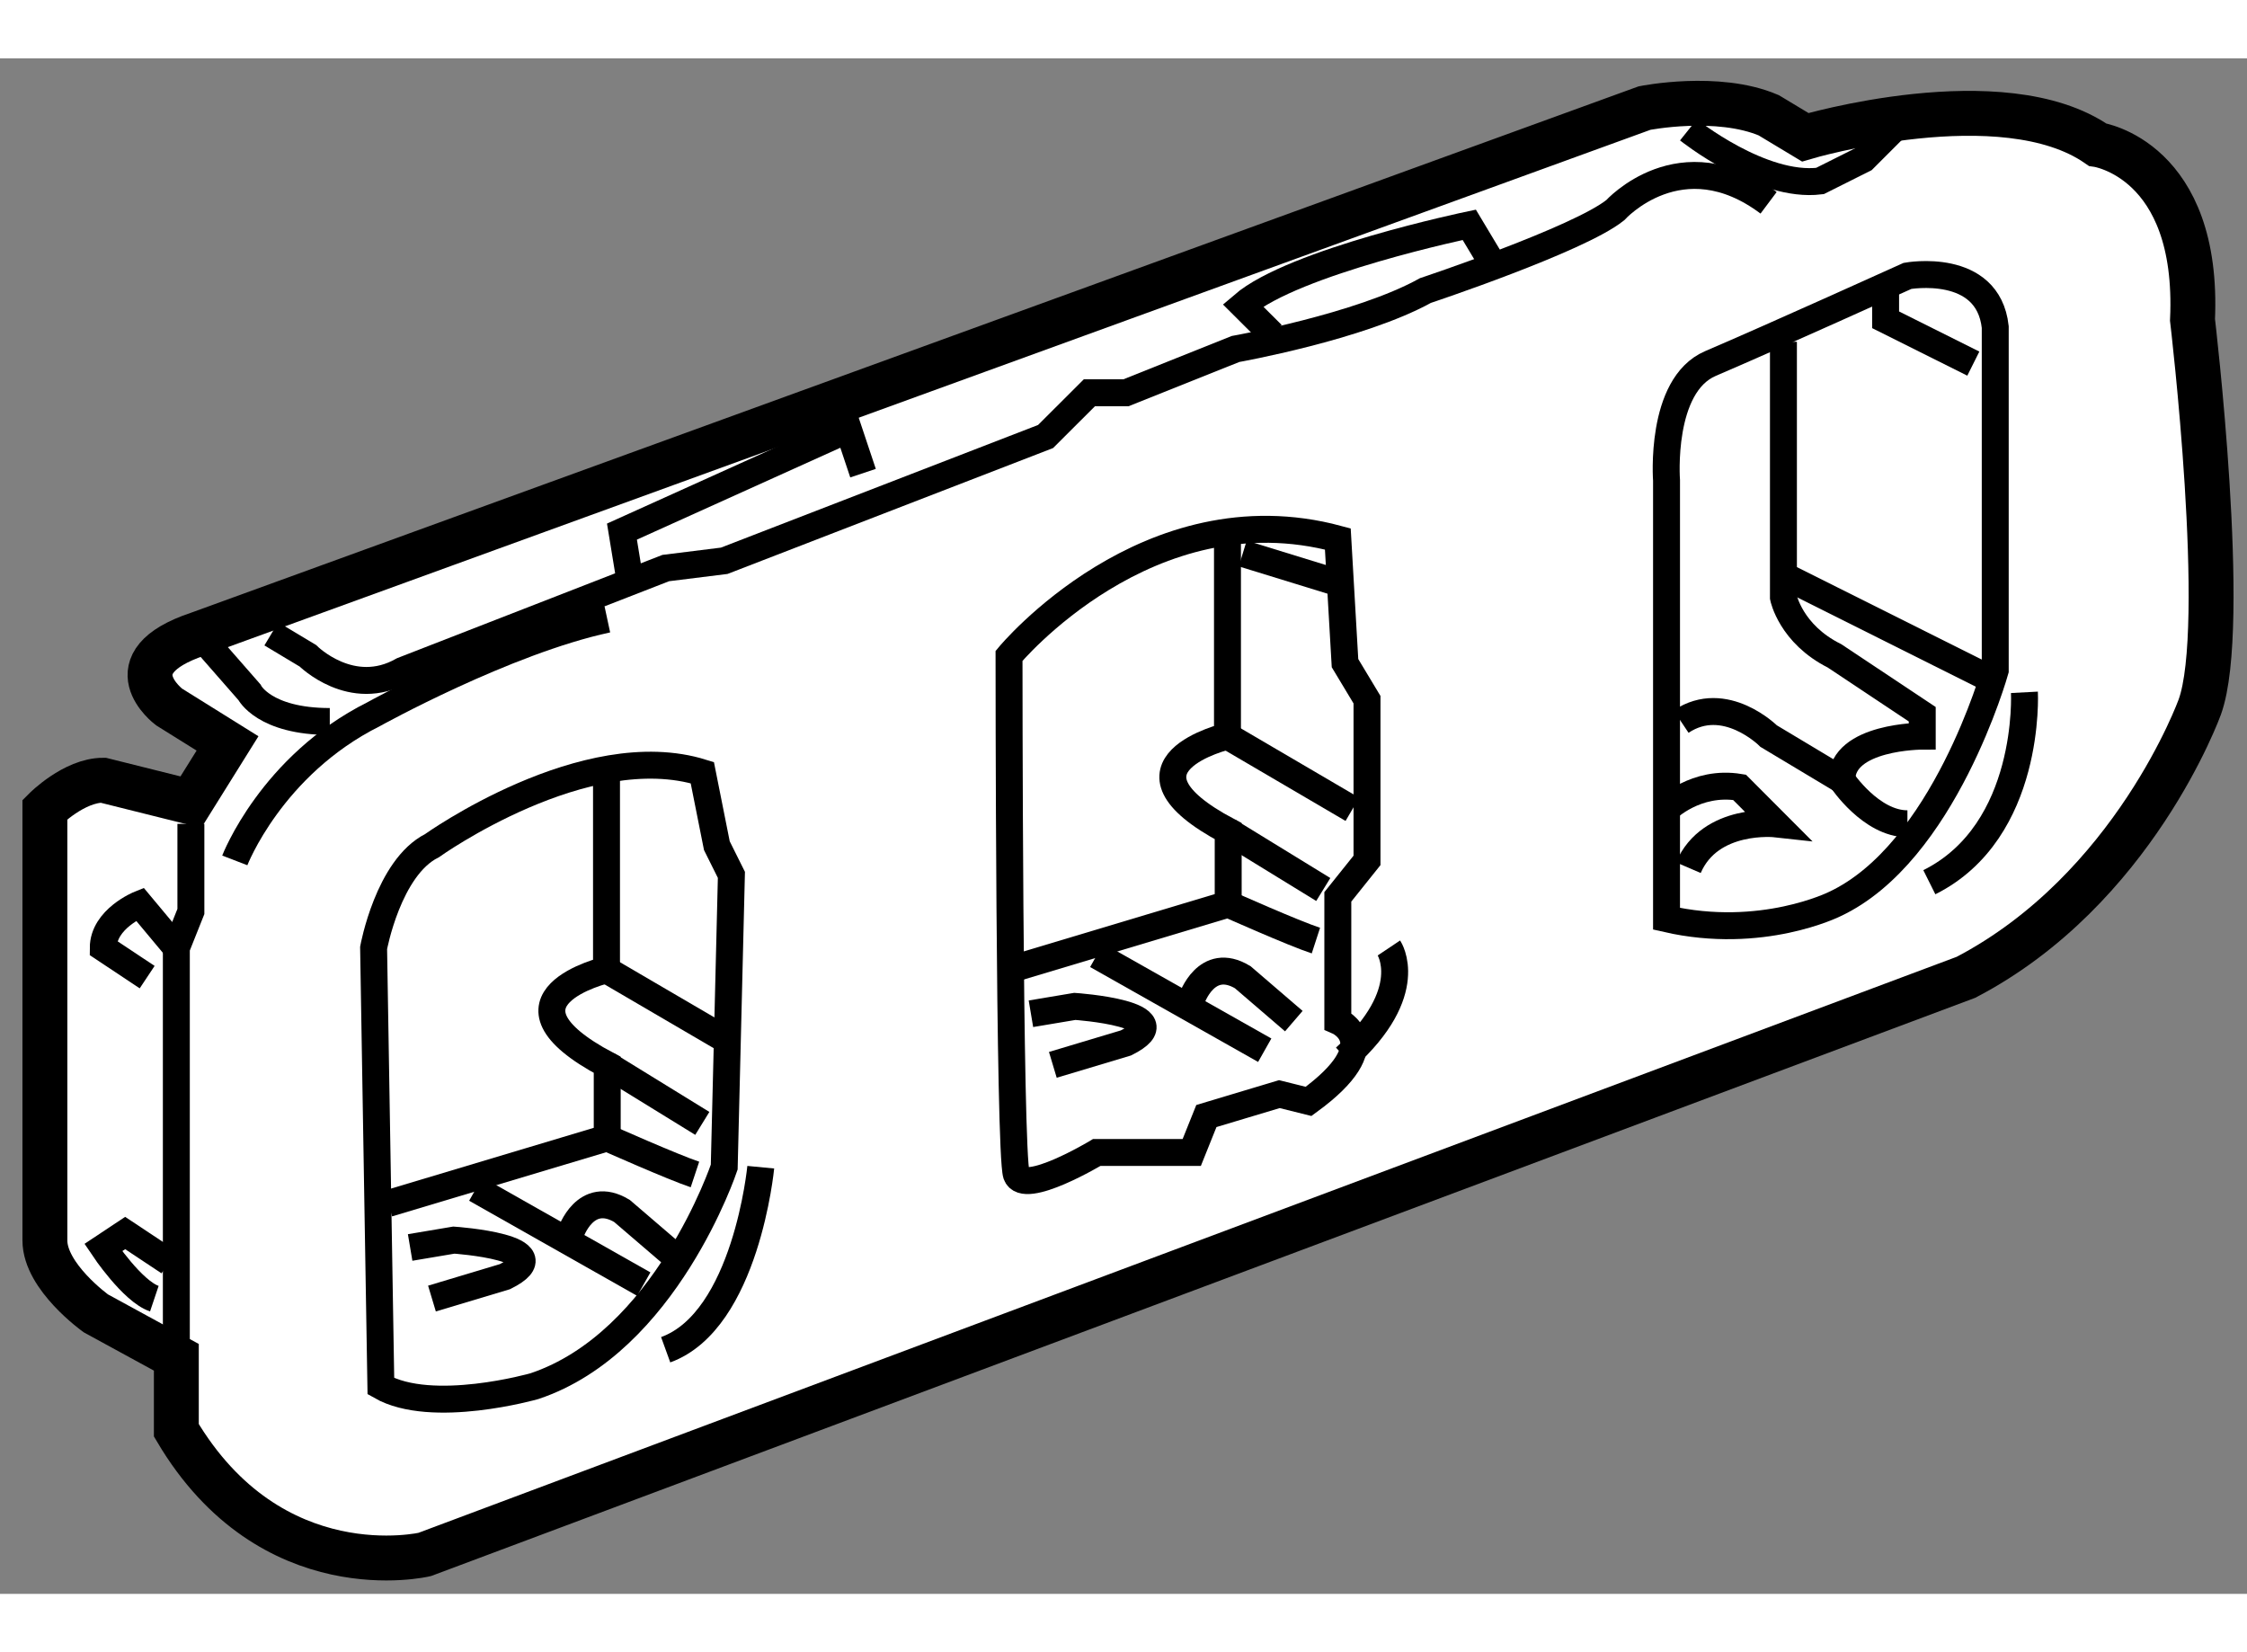 <?xml version="1.0" encoding="utf-8"?>
<!-- Generator: Adobe Illustrator 15.1.0, SVG Export Plug-In . SVG Version: 6.00 Build 0)  -->
<!DOCTYPE svg PUBLIC "-//W3C//DTD SVG 1.1//EN" "http://www.w3.org/Graphics/SVG/1.1/DTD/svg11.dtd">
<svg version="1.1" xmlns="http://www.w3.org/2000/svg" xmlns:xlink="http://www.w3.org/1999/xlink" x="0px" y="0px" width="244.8px"
	 height="180px" viewBox="122.229 84.571 25.026 17.102" enable-background="new 0 0 244.8 180" xml:space="preserve">
	
<rect x="122.229" y="84.571" width="25.026" height="17.102" fill="#808080" stroke="none"/>
	
<g><path fill="#FFFFFF" stroke="#000000" stroke-width="0.5" d="M124.763,92.201l-0.651-0.406c0,0-0.65-0.488,0.326-0.813
			l16.107-5.857c0,0,0.813-0.163,1.383,0.08l0.407,0.245c0,0,2.197-0.651,3.255,0.082c0,0,1.139,0.162,1.058,1.952
			c0,0,0.406,3.416,0.081,4.312c0,0-0.732,2.033-2.604,3.01l-17.166,6.428c0,0-1.708,0.406-2.766-1.383v-0.813l-0.896-0.489
			c0,0-0.568-0.406-0.568-0.813s0-4.799,0-4.799s0.324-0.326,0.649-0.326l0.977,0.244L124.763,92.201z"></path><polyline fill="none" stroke="#000000" stroke-width="0.3" points="124.193,99.036 124.193,94.479 124.355,94.073 124.355,93.097 
					"></polyline><path fill="none" stroke="#000000" stroke-width="0.3" d="M124.844,93.504c0,0,0.407-1.058,1.546-1.628
			c0,0,1.464-0.813,2.603-1.058"></path><path fill="none" stroke="#000000" stroke-width="0.3" d="M124.438,90.981l0.569,0.65c0,0,0.162,0.326,0.895,0.326"></path><path fill="none" stroke="#000000" stroke-width="0.3" d="M125.251,90.981l0.407,0.244c0,0,0.487,0.488,1.057,0.163l2.929-1.14
			l0.651-0.081l3.579-1.384l0.488-0.487h0.407l1.221-0.488c0,0,1.383-0.245,2.115-0.651c0,0,1.708-0.569,2.114-0.895
			c0,0,0.732-0.813,1.708-0.082"></path><path fill="none" stroke="#000000" stroke-width="0.3" d="M141.034,85.368c0,0,0.813,0.65,1.465,0.569l0.487-0.244l0.325-0.325"></path><path fill="none" stroke="#000000" stroke-width="0.3" d="M138.837,86.832l-0.244-0.407c0,0-1.953,0.407-2.522,0.896l0.326,0.325"></path><polyline fill="none" stroke="#000000" stroke-width="0.3" points="131.841,89.191 131.678,88.703 129.156,89.842 129.236,90.33 
					"></polyline><path fill="none" stroke="#000000" stroke-width="0.3" d="M124.193,94.479l-0.407-0.488c0,0-0.407,0.163-0.407,0.488l0.489,0.325"></path><path fill="none" stroke="#000000" stroke-width="0.3" d="M124.111,97.978l-0.488-0.324l-0.244,0.162c0,0,0.325,0.487,0.569,0.569
			"></path><path fill="none" stroke="#000000" stroke-width="0.3" d="M126.39,94.479c0,0,0.163-0.895,0.65-1.139c0,0,1.708-1.221,3.011-0.813
			l0.162,0.813l0.162,0.325l-0.08,3.255c0,0-0.651,1.952-2.115,2.44c0,0-1.139,0.325-1.709,0L126.39,94.479z"></path><path fill="none" stroke="#000000" stroke-width="0.3" d="M130.702,96.921c0,0-0.163,1.708-1.059,2.033"></path><path fill="none" stroke="#000000" stroke-width="0.3" d="M128.984,92.527v2.196c0,0-1.375,0.325,0.008,1.058v0.813l-2.439,0.731"></path><line fill="none" stroke="#000000" stroke-width="0.3" x1="128.984" y1="94.724" x2="130.375" y2="95.537"></line><line fill="none" stroke="#000000" stroke-width="0.3" x1="128.992" y1="95.781" x2="130.051" y2="96.433"></line><path fill="none" stroke="#000000" stroke-width="0.3" d="M128.992,96.595c0,0,0.733,0.326,0.977,0.407"></path><line fill="none" stroke="#000000" stroke-width="0.3" x1="127.528" y1="97.164" x2="129.399" y2="98.223"></line><path fill="none" stroke="#000000" stroke-width="0.3" d="M128.585,97.653c0,0,0.164-0.489,0.571-0.245l0.569,0.488"></path><path fill="none" stroke="#000000" stroke-width="0.3" d="M126.797,97.815l0.487-0.082c0,0,1.221,0.082,0.569,0.407l-0.813,0.244"></path><path fill="none" stroke="#000000" stroke-width="0.3" d="M135.9,89.924v2.196c0,0-1.375,0.325,0.008,1.058v0.813l-2.44,0.732"></path><line fill="none" stroke="#000000" stroke-width="0.3" x1="135.9" y1="92.12" x2="137.291" y2="92.935"></line><line fill="none" stroke="#000000" stroke-width="0.3" x1="135.908" y1="93.178" x2="136.967" y2="93.828"></line><path fill="none" stroke="#000000" stroke-width="0.3" d="M135.908,93.991c0,0,0.731,0.326,0.977,0.406"></path><line fill="none" stroke="#000000" stroke-width="0.3" x1="134.444" y1="94.561" x2="136.315" y2="95.618"></line><path fill="none" stroke="#000000" stroke-width="0.3" d="M135.501,95.049c0,0,0.164-0.488,0.569-0.244l0.569,0.489"></path><path fill="none" stroke="#000000" stroke-width="0.3" d="M133.711,95.212l0.489-0.082c0,0,1.221,0.082,0.569,0.407l-0.814,0.244"></path><path fill="none" stroke="#000000" stroke-width="0.3" d="M133.467,91.226c0,0,1.547-1.871,3.662-1.302l0.08,1.383l0.245,0.407
			v1.79l-0.325,0.406v1.384c0,0,0.569,0.243-0.326,0.894l-0.325-0.081l-0.813,0.244l-0.163,0.406h-1.058
			c0,0-0.813,0.489-0.895,0.245C133.467,96.757,133.467,91.226,133.467,91.226z"></path><line fill="none" stroke="#000000" stroke-width="0.3" x1="136.07" y1="90.086" x2="137.129" y2="90.412"></line><path fill="none" stroke="#000000" stroke-width="0.3" d="M143.474,86.994c0,0,0.896-0.162,0.977,0.569v3.825
			c0,0-0.569,2.033-1.789,2.603c0,0-0.813,0.406-1.872,0.163v-4.882c0,0-0.08-1.058,0.489-1.302
			C141.967,87.676,143.474,86.994,143.474,86.994z"></path><path fill="none" stroke="#000000" stroke-width="0.3" d="M142.092,87.728v2.848c0,0,0.081,0.406,0.569,0.65l0.977,0.65v0.244
			c0,0-0.896,0-0.896,0.488l-0.814-0.488c0,0-0.487-0.488-0.976-0.162"></path><line fill="none" stroke="#000000" stroke-width="0.3" x1="142.092" y1="90.33" x2="144.369" y2="91.469"></line><polyline fill="none" stroke="#000000" stroke-width="0.3" points="143.23,87.076 143.23,87.483 144.207,87.971 		"></polyline><path fill="none" stroke="#000000" stroke-width="0.3" d="M144.776,91.632c0,0,0.081,1.546-1.059,2.115"></path><path fill="none" stroke="#000000" stroke-width="0.3" d="M142.742,92.608c0,0,0.324,0.488,0.731,0.488"></path><path fill="none" stroke="#000000" stroke-width="0.3" d="M140.789,92.935c0,0,0.327-0.326,0.814-0.245l0.406,0.407
			c0,0-0.731-0.081-0.976,0.488"></path><path fill="none" stroke="#000000" stroke-width="0.3" d="M137.698,94.479c0,0,0.325,0.487-0.489,1.221"></path></g>


</svg>